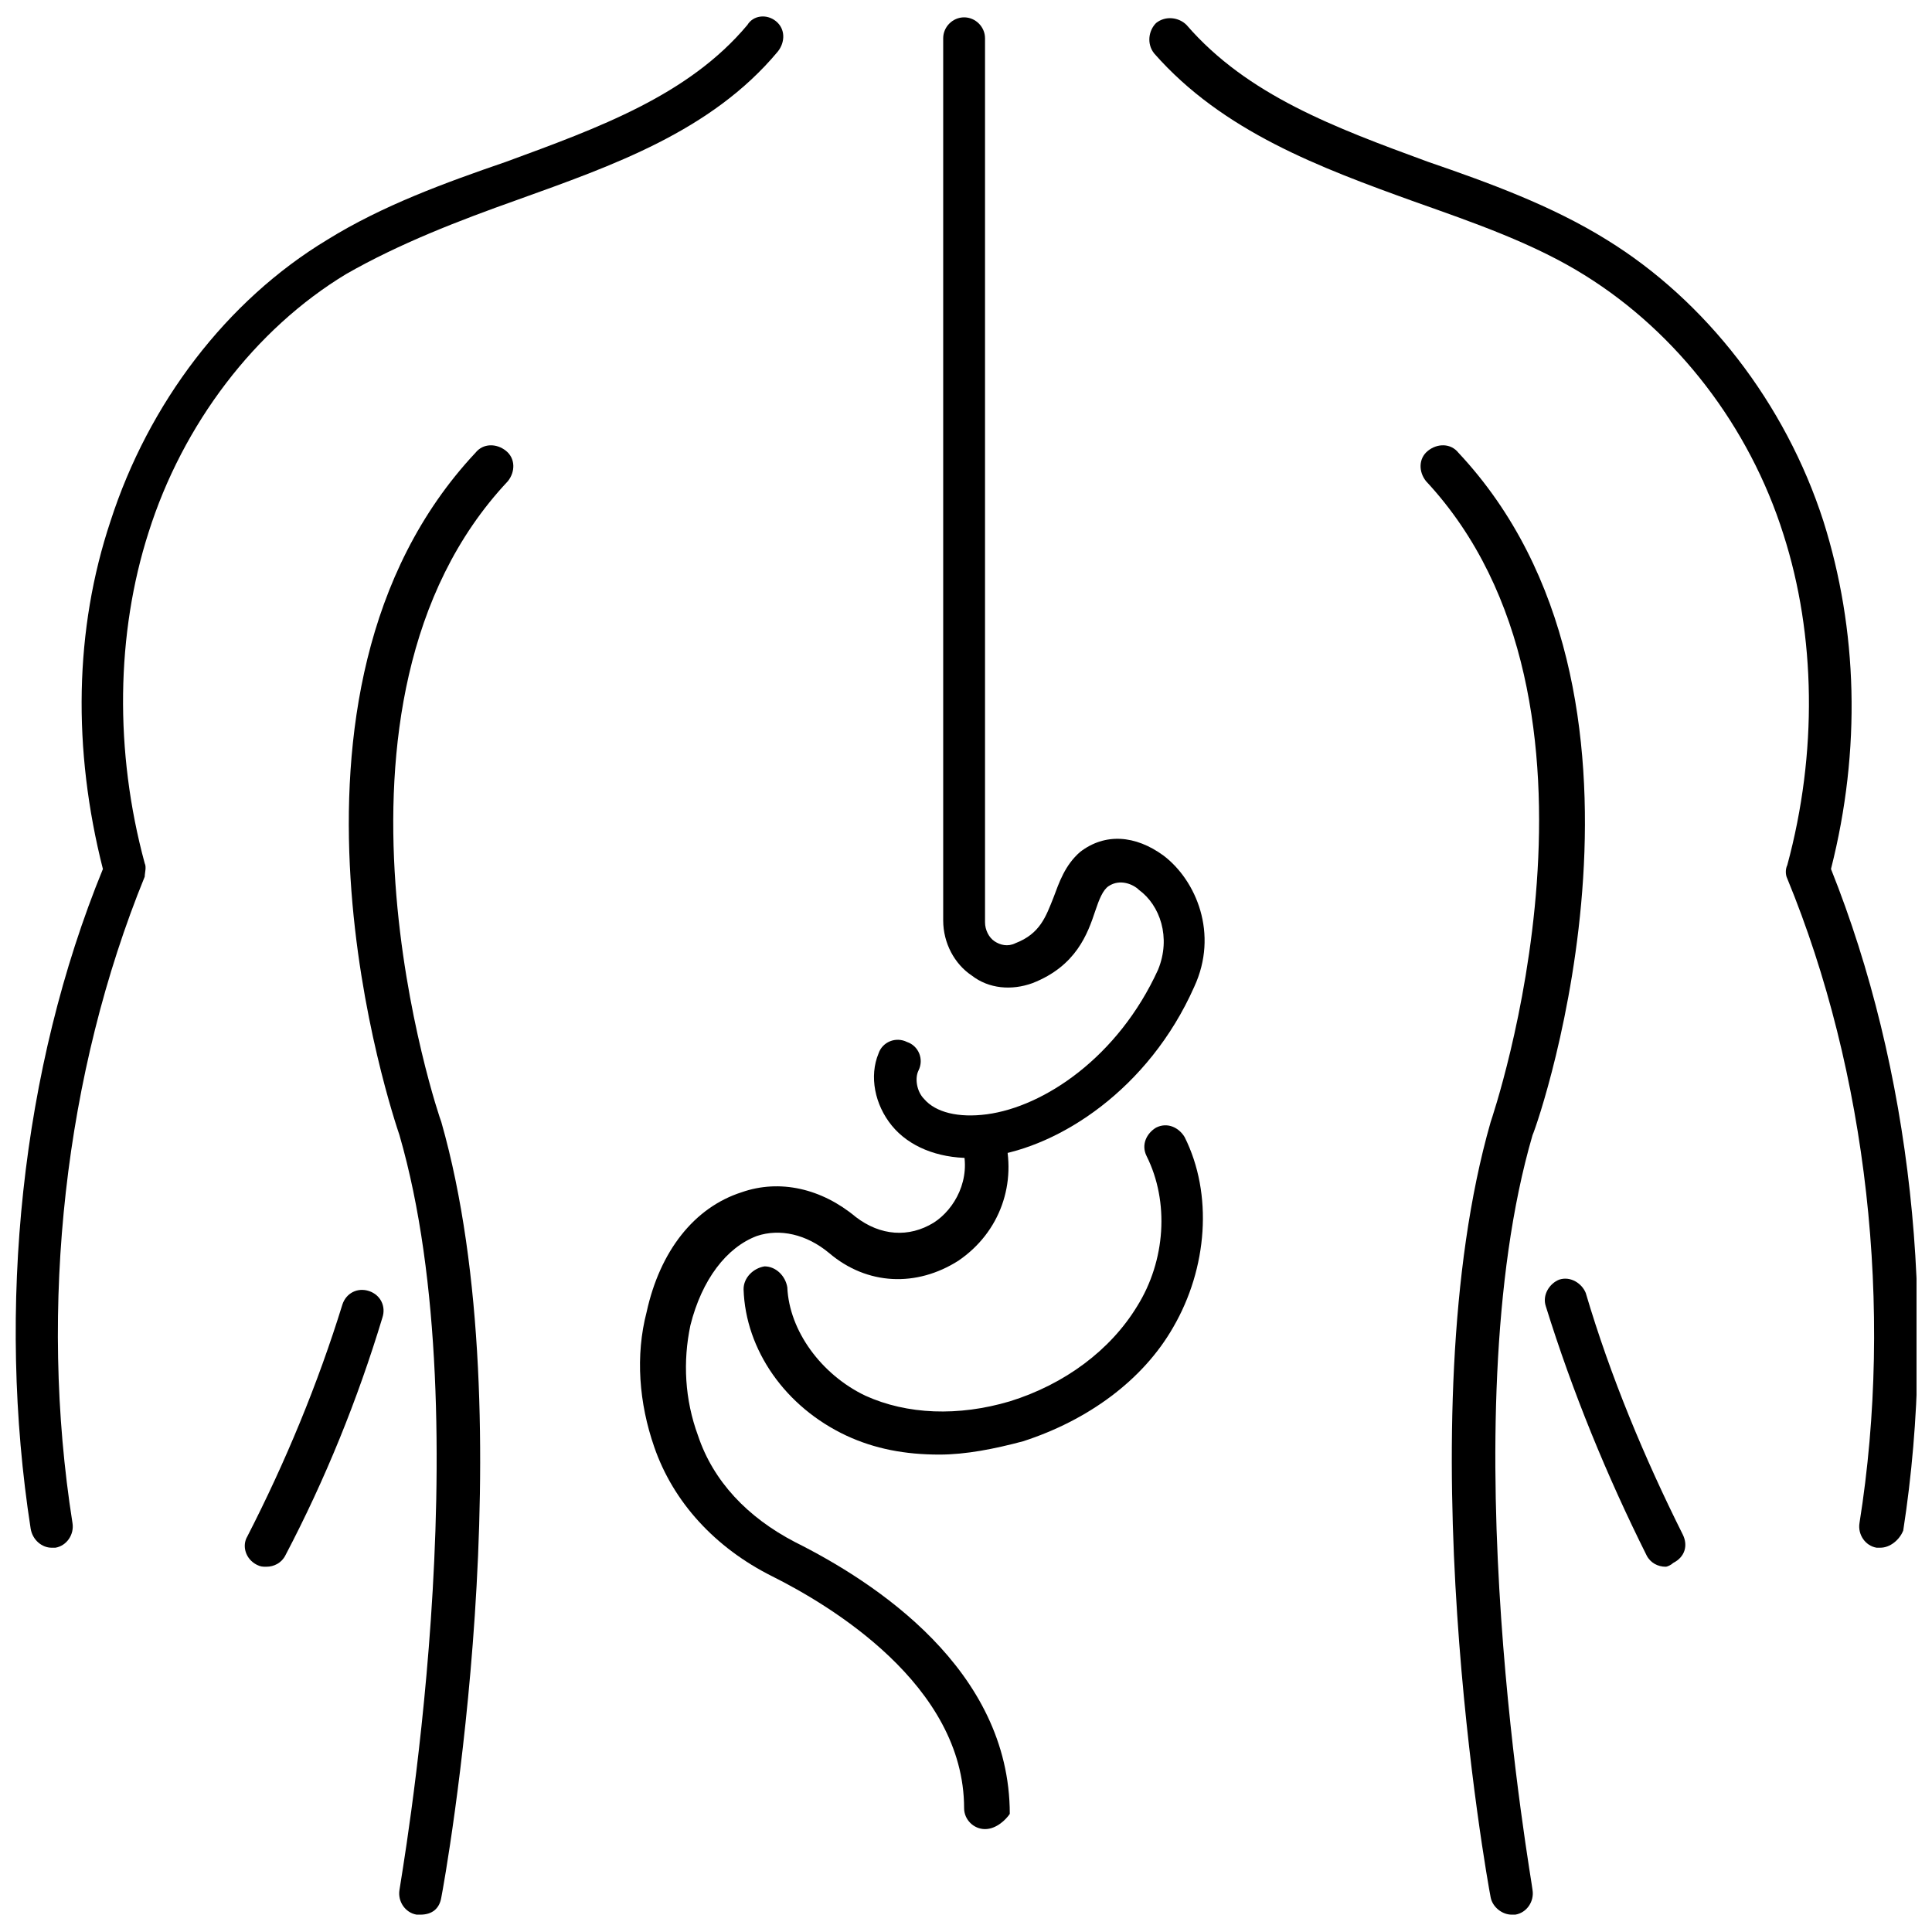 <?xml version="1.0" encoding="UTF-8"?>
<!-- Uploaded to: SVG Repo, www.svgrepo.com, Generator: SVG Repo Mixer Tools -->
<svg width="800px" height="800px" version="1.1" viewBox="144 144 512 512" xmlns="http://www.w3.org/2000/svg">
 <defs>
  <clipPath id="e">
   <path d="m375 148.09h89v302.91h-89z"/>
  </clipPath>
  <clipPath id="d">
   <path d="m448 148.09h203.9v406.91h-203.9z"/>
  </clipPath>
  <clipPath id="c">
   <path d="m520 262h45v389.9h-45z"/>
  </clipPath>
  <clipPath id="b">
   <path d="m236 262h45v389.9h-45z"/>
  </clipPath>
  <clipPath id="a">
   <path d="m148.09 148.09h203.91v406.91h-203.91z"/>
  </clipPath>
 </defs>
 <path d="m392.95 529.48c-9.07 0-17.129-1.512-24.688-5.039-16.121-7.559-26.703-22.672-27.207-38.793 0-3.023 2.519-5.543 5.543-6.047 3.023 0 5.543 2.519 6.047 5.543 0.504 11.586 9.07 23.176 20.656 28.719 11.082 5.039 24.688 5.543 38.289 1.512 14.609-4.535 26.703-13.602 33.754-25.191 7.559-12.09 8.566-27.711 2.519-39.801-1.512-3.023 0-6.047 2.519-7.559 3.023-1.512 6.047 0 7.559 2.519 7.559 15.113 6.047 34.762-3.023 50.383-8.062 14.105-22.672 24.688-39.801 30.23-7.559 2.012-15.113 3.523-22.168 3.523z"/>
 <path d="m405.04 628.73c-3.023 0-5.543-2.519-5.543-5.543 0-32.746-35.77-53.906-50.883-61.465s-26.199-19.648-31.234-34.258c-4.031-11.586-5.039-24.184-2.016-35.77 3.527-16.121 12.594-27.711 25.191-31.738 10.078-3.527 21.16-1.008 30.23 6.551 6.551 5.039 14.105 5.543 20.656 1.512 5.543-3.527 10.078-11.586 7.559-20.152-1.008-3.023 1.008-6.047 4.031-7.055 3.023-1.008 6.047 1.008 7.055 4.031 3.527 12.594-1.008 25.695-12.09 33.25-11.082 7.055-24.184 6.551-34.258-2.016-6.047-5.039-13.098-6.551-19.145-4.535-8.062 3.023-14.609 11.586-17.633 23.68-2.016 9.574-1.512 19.648 2.016 29.223 4.031 12.09 13.098 21.664 25.695 28.215 21.16 10.578 56.93 33.754 56.93 72.043-1.02 1.512-3.539 4.027-6.562 4.027z"/>
 <g clip-path="url(#e)">
  <path d="m401.01 450.88c-8.566 0-16.121-3.023-20.656-8.566-4.535-5.543-6.047-13.098-3.527-19.145 1.008-3.023 4.535-4.535 7.559-3.023 3.023 1.008 4.535 4.535 3.023 7.559-1.008 2.016-0.504 5.543 1.512 7.559 3.023 3.527 9.07 5.039 16.625 4.031 15.113-2.016 34.762-15.113 45.344-38.289 3.527-8.566 0.504-17.129-5.039-21.16-1.512-1.512-5.039-3.023-8.062-1.008-1.512 1.008-2.519 3.527-3.527 6.551-2.016 6.047-5.039 14.609-16.625 19.145-5.543 2.016-11.586 1.512-16.121-2.016-4.535-3.023-7.559-8.566-7.559-14.609v-233.77c0-3.023 2.519-5.543 5.543-5.543 3.023 0 5.543 2.519 5.543 5.543v234.27c0 2.016 1.008 4.031 2.519 5.039 1.512 1.008 3.527 1.512 5.543 0.504 6.551-2.519 8.062-7.055 10.078-12.09 1.512-4.031 3.023-8.566 7.055-12.09 6.551-5.039 14.609-4.535 22.168 1.008 8.566 6.551 14.609 20.656 8.062 34.762-12.09 27.207-35.77 42.32-53.906 44.84-1.523 0.5-3.539 0.5-5.551 0.5z"/>
 </g>
 <g clip-path="url(#d)">
  <path d="m642.33 554.16h-1.008c-3.023-0.504-5.039-3.527-4.535-6.551 9.07-56.93 2.016-119.4-19.145-170.79-0.504-1.008-0.504-2.519 0-3.527 8.062-29.727 7.559-60.961-1.008-87.664-9.07-28.719-28.215-53.402-52.395-68.52-13.602-8.566-29.727-14.105-45.344-19.648-25.191-9.07-50.883-18.641-69.023-39.297-2.016-2.519-1.512-6.047 0.504-8.062 2.519-2.016 6.047-1.512 8.062 0.504 16.121 18.641 39.297 27.207 63.984 36.273 16.121 5.543 32.746 11.586 47.359 20.656 26.199 16.121 47.359 43.328 57.434 74.562 9.07 28.719 10.078 60.457 2.016 92.195 21.16 52.898 28.215 116.88 19.145 175.32-1.012 2.531-3.527 4.547-6.047 4.547z"/>
 </g>
 <path d="m585.4 559.2c-2.016 0-4.031-1.008-5.039-3.023-10.578-21.16-19.648-43.328-26.703-66-1.008-3.023 1.008-6.047 3.527-7.055 3.023-1.008 6.047 1.008 7.055 3.527 6.551 22.168 15.617 43.832 25.695 63.984 1.512 3.023 0.504 6.047-2.519 7.559-0.508 0.504-1.516 1.008-2.016 1.008z"/>
 <g clip-path="url(#c)">
  <path d="m544.59 651.4c-2.519 0-5.039-2.016-5.543-4.535-1.008-5.039-22.672-126.46 0-205.55 0.504-1.512 37.785-110.84-17.129-169.79-2.016-2.519-2.016-6.047 0.504-8.062 2.519-2.016 6.047-2.016 8.062 0.504 59.953 63.984 21.664 176.33 19.648 180.87-22.168 76.074 0 198.5 0 200.01 0.504 3.023-1.512 6.047-4.535 6.551-0.508 0.004-1.008 0.004-1.008 0.004z"/>
 </g>
 <g clip-path="url(#b)">
  <path d="m255.41 651.4h-1.008c-3.023-0.504-5.039-3.527-4.535-6.551 0-1.008 22.168-123.43 0-200.01-1.512-4.531-39.801-116.88 20.152-180.87 2.016-2.519 5.543-2.519 8.062-0.504s2.519 5.543 0.504 8.062c-55.422 58.945-18.141 168.78-17.637 169.79 22.672 79.602 1.008 200.52 0 205.55-0.504 3.023-2.516 4.535-5.539 4.535z"/>
 </g>
 <g clip-path="url(#a)">
  <path d="m157.67 554.16c-2.519 0-5.039-2.016-5.543-5.039-9.07-58.441-2.519-121.92 19.145-174.82-8.062-31.738-7.559-63.48 2.016-92.195 10.078-31.234 30.73-58.441 57.434-74.562 14.609-9.07 31.234-15.113 47.359-20.656 24.688-9.07 48.367-17.633 63.984-36.273 1.508-2.523 5.035-3.027 7.555-1.012 2.519 2.016 2.519 5.543 0.504 8.062-17.633 21.16-43.832 30.23-69.023 39.297-15.617 5.543-31.234 11.586-45.344 19.648-24.184 14.609-43.328 39.801-52.395 68.52-8.566 26.703-9.07 57.938-1.008 87.664 0.504 1.008 0 2.519 0 3.527-21.16 51.887-28.211 113.86-19.145 171.29 0.504 3.023-1.512 6.047-4.535 6.551h-1.004z"/>
 </g>
 <path d="m214.6 559.2c-1.008 0-1.512 0-2.519-0.504-3.023-1.512-4.031-5.039-2.519-7.559 10.078-19.648 18.641-40.305 25.191-61.465 1.008-3.023 4.031-4.535 7.055-3.527 3.023 1.008 4.535 4.031 3.527 7.055-6.551 21.664-15.117 42.824-25.699 62.977-1.004 2.016-3.019 3.023-5.035 3.023z"/>
</svg>